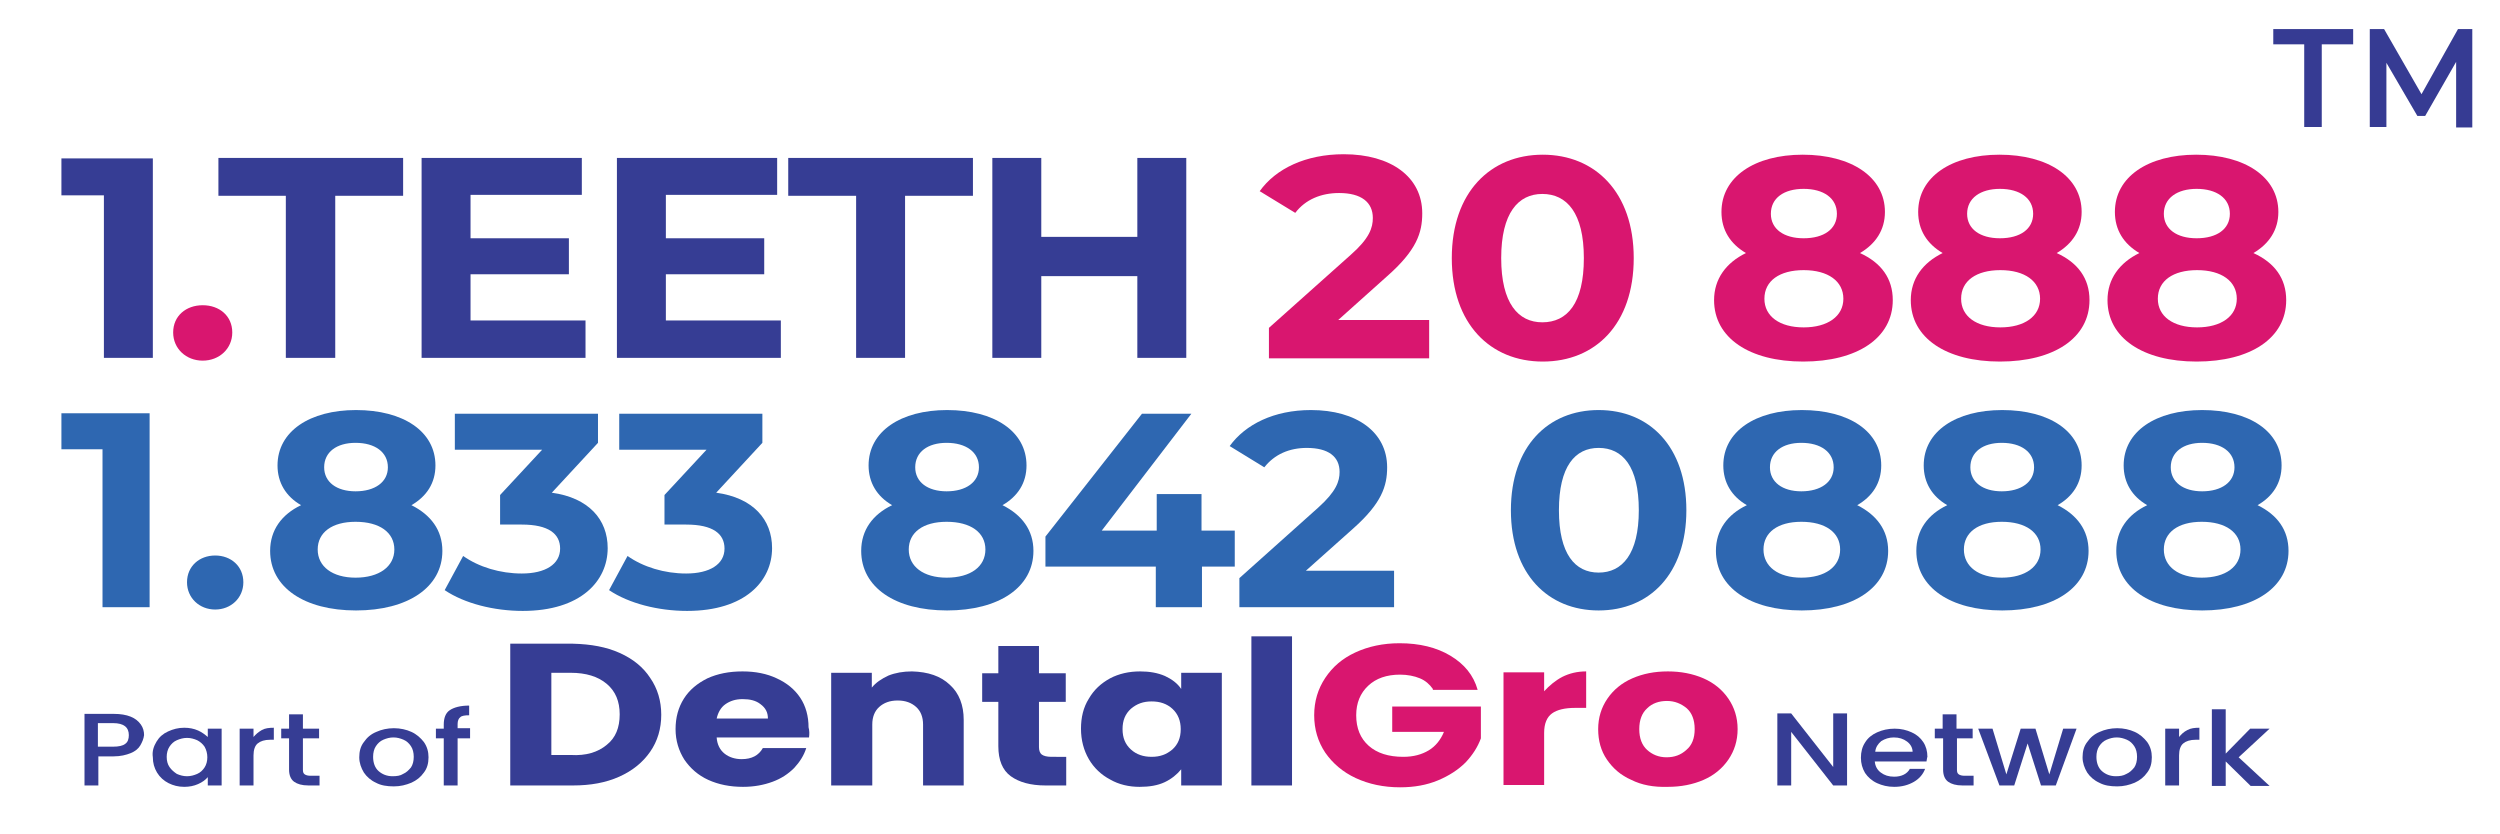 <?xml version="1.0" encoding="utf-8"?>
<!-- Generator: Adobe Illustrator 28.0.0, SVG Export Plug-In . SVG Version: 6.00 Build 0)  -->
<svg version="1.1" id="Layer_1" xmlns="http://www.w3.org/2000/svg" xmlns:xlink="http://www.w3.org/1999/xlink" x="0px" y="0px"
	 viewBox="0 0 541.4 180.6" style="enable-background:new 0 0 541.4 180.6;" xml:space="preserve">
<g>
	<g>
		<g>
			<path style="fill:#363D94;" d="M134.2,141.4c2.9,1.3,5.1,3.1,6.6,5.4c1.6,2.3,2.4,5,2.4,8c0,3-0.8,5.7-2.4,8
				c-1.6,2.3-3.8,4.1-6.7,5.4c-2.9,1.3-6.2,1.9-10,1.9h-13.6v-30.7h13.6C128,139.5,131.3,140.1,134.2,141.4z M131.4,161.3
				c1.9-1.5,2.8-3.7,2.8-6.6c0-2.8-0.9-5-2.8-6.6c-1.9-1.6-4.5-2.4-7.8-2.4h-4.2v17.8h4.2C126.9,163.7,129.5,162.9,131.4,161.3z"/>
			<path style="fill:#363D94;" d="M175.2,159.7h-20c0.1,1.5,0.7,2.7,1.7,3.5c1,0.8,2.3,1.2,3.7,1.2c2.2,0,3.7-0.8,4.6-2.4h9.4
				c-0.5,1.6-1.4,3-2.6,4.3c-1.3,1.3-2.8,2.3-4.7,3c-1.9,0.7-4,1.1-6.4,1.1c-2.8,0-5.3-0.5-7.5-1.5c-2.2-1-3.9-2.5-5.2-4.4
				c-1.2-1.9-1.9-4.1-1.9-6.6c0-2.5,0.6-4.7,1.8-6.6c1.2-1.9,2.9-3.3,5.1-4.4c2.2-1,4.7-1.5,7.6-1.5c2.8,0,5.3,0.5,7.4,1.5
				c2.2,1,3.9,2.4,5.1,4.2s1.8,4,1.8,6.4C175.3,158.2,175.3,159,175.2,159.7z M166.3,155.6c0-1.3-0.5-2.3-1.6-3.1
				c-1-0.8-2.3-1.1-3.9-1.1c-1.5,0-2.7,0.4-3.7,1.1c-1,0.7-1.6,1.8-1.9,3.1H166.3z"/>
			<path style="fill:#363D94;" d="M205.7,148.3c2,1.8,3,4.4,3,7.6v14.2h-8.8v-13.2c0-1.6-0.5-2.9-1.5-3.8c-1-0.9-2.3-1.4-4-1.4
				c-1.7,0-3,0.5-4,1.4c-1,0.9-1.5,2.2-1.5,3.8v13.2H180v-24.4h8.8v3.2c0.9-1.1,2.1-1.9,3.6-2.6c1.5-0.6,3.2-0.9,5.1-0.9
				C201,145.5,203.7,146.4,205.7,148.3z"/>
			<path style="fill:#363D94;" d="M230.9,163.8v6.3h-4.5c-3.2,0-5.7-0.7-7.5-2c-1.8-1.3-2.7-3.5-2.7-6.5V152h-3.5v-6.2h3.5v-5.9h8.8
				v5.9h5.8v6.2h-5.8v9.8c0,0.7,0.2,1.3,0.6,1.6c0.4,0.3,1.1,0.5,2.1,0.5H230.9z"/>
			<path style="fill:#363D94;" d="M235.8,151.3c1.1-1.9,2.6-3.3,4.6-4.4c1.9-1,4.1-1.5,6.5-1.5c2,0,3.8,0.3,5.4,1
				c1.5,0.7,2.7,1.6,3.5,2.8v-3.5h8.8v24.4h-8.8v-3.5c-0.9,1.1-2.1,2.1-3.6,2.8c-1.5,0.7-3.3,1-5.4,1c-2.3,0-4.5-0.5-6.4-1.6
				c-1.9-1-3.5-2.5-4.6-4.4c-1.1-1.9-1.7-4.1-1.7-6.6C234.1,155.4,234.6,153.2,235.8,151.3z M253.9,153.5c-1.2-1.1-2.7-1.6-4.5-1.6
				s-3.2,0.5-4.5,1.6c-1.2,1.1-1.8,2.5-1.8,4.4c0,1.9,0.6,3.3,1.8,4.4c1.2,1.1,2.7,1.6,4.5,1.6s3.2-0.5,4.5-1.6
				c1.2-1.1,1.8-2.5,1.8-4.4C255.7,156.1,255.1,154.6,253.9,153.5z"/>
			<path style="fill:#363D94;" d="M279.8,137.8v32.3H271v-32.3H279.8z"/>
			<path style="fill:#D9166F;" d="M310.3,149.2c-0.7-1-1.6-1.8-2.8-2.3c-1.2-0.5-2.7-0.8-4.3-0.8c-2.9,0-5.2,0.8-6.9,2.4
				c-1.7,1.6-2.6,3.7-2.6,6.4c0,2.8,0.9,5,2.7,6.6c1.8,1.6,4.3,2.4,7.5,2.4c2.2,0,4-0.5,5.5-1.4c1.5-0.9,2.6-2.3,3.3-4h-11.2v-5.5
				h19.2v6.9c-0.7,1.9-1.8,3.6-3.3,5.2c-1.6,1.6-3.6,2.9-6,3.9c-2.4,1-5.1,1.5-8.2,1.5c-3.6,0-6.8-0.7-9.6-2c-2.8-1.3-5-3.2-6.6-5.5
				c-1.6-2.4-2.4-5.1-2.4-8.1c0-3,0.8-5.7,2.4-8.1c1.6-2.4,3.7-4.2,6.5-5.5c2.8-1.3,6-2,9.6-2c4.3,0,8,0.9,11,2.7
				c3,1.8,5,4.2,5.9,7.4H310.3z"/>
			<path style="fill:#D9166F;" d="M338.3,146.6c1.6-0.8,3.3-1.2,5.2-1.2v7.9h-2.4c-2.2,0-3.9,0.4-5,1.2c-1.1,0.8-1.7,2.2-1.7,4.2
				v11.3h-8.8v-24.4h8.8v4.1C335.5,148.5,336.8,147.4,338.3,146.6z"/>
			<path style="fill:#D9166F;" d="M353.3,168.9c-2.3-1-4-2.5-5.3-4.4c-1.3-1.9-1.9-4.1-1.9-6.6c0-2.5,0.7-4.7,2-6.6
				c1.3-1.9,3.1-3.4,5.4-4.4c2.3-1,4.8-1.5,7.7-1.5c2.8,0,5.4,0.5,7.7,1.5c2.3,1,4.1,2.5,5.4,4.4c1.3,1.9,2,4.1,2,6.6
				c0,2.5-0.7,4.7-2,6.6c-1.3,1.9-3.1,3.4-5.4,4.4c-2.3,1-4.9,1.5-7.7,1.5C358.1,170.5,355.5,170,353.3,168.9z M365.2,162.4
				c1.2-1,1.8-2.5,1.8-4.5c0-2-0.6-3.5-1.7-4.5c-1.2-1-2.6-1.6-4.3-1.6c-1.7,0-3.2,0.5-4.3,1.6c-1.1,1-1.7,2.5-1.7,4.5
				c0,2,0.6,3.5,1.7,4.5c1.1,1,2.5,1.6,4.2,1.6C362.6,164,364,163.5,365.2,162.4z"/>
		</g>
	</g>
	<g>
		<path style="fill:#363D94;" d="M400,170.1h-3l-9.1-11.6v11.6h-3v-15.6h3l9.1,11.6v-11.6h3V170.1z"/>
		<path style="fill:#363D94;" d="M417.2,164.9h-11.2c0.1,1,0.5,1.8,1.3,2.4c0.8,0.6,1.7,0.9,2.9,0.9c1.6,0,2.8-0.6,3.4-1.7h3.3
			c-0.4,1.1-1.2,2.1-2.4,2.8c-1.2,0.7-2.6,1.1-4.3,1.1c-1.4,0-2.6-0.3-3.7-0.8c-1.1-0.5-2-1.3-2.6-2.2c-0.6-1-0.9-2.1-0.9-3.3
			c0-1.3,0.3-2.4,0.9-3.3c0.6-1,1.5-1.7,2.6-2.2s2.4-0.8,3.8-0.8c1.4,0,2.6,0.3,3.7,0.8c1.1,0.5,1.9,1.2,2.5,2.1
			c0.6,0.9,0.9,2,0.9,3.2C417.3,164.1,417.3,164.5,417.2,164.9z M414.2,162.9c0-0.9-0.4-1.7-1.2-2.3c-0.8-0.6-1.7-0.9-2.9-0.9
			c-1,0-1.9,0.3-2.7,0.8c-0.7,0.6-1.2,1.3-1.3,2.3H414.2z"/>
		<path style="fill:#363D94;" d="M423.8,159.9v6.8c0,0.5,0.1,0.8,0.4,1c0.3,0.2,0.7,0.3,1.3,0.3h1.9v2.1H425c-1.4,0-2.4-0.3-3.1-0.8
			c-0.7-0.5-1.1-1.4-1.1-2.6v-6.8H419v-2.1h1.7v-3.1h3v3.1h3.5v2.1H423.8z"/>
		<path style="fill:#363D94;" d="M449.7,157.8l-4.5,12.3H442l-2.9-9.1l-2.9,9.1H433l-4.6-12.3h3.1l3,9.9l3.1-9.9h3.2l3,9.9l3-9.9
			H449.7z"/>
		<path style="fill:#363D94;" d="M454.6,169.5c-1.1-0.5-2-1.3-2.6-2.2c-0.6-1-1-2.1-1-3.3c0-1.3,0.3-2.4,1-3.3
			c0.7-1,1.5-1.7,2.7-2.2c1.1-0.5,2.4-0.8,3.8-0.8c1.4,0,2.7,0.3,3.8,0.8s2,1.3,2.7,2.2c0.7,1,1,2.1,1,3.3c0,1.3-0.3,2.4-1,3.3
			c-0.7,1-1.6,1.7-2.7,2.2c-1.2,0.5-2.4,0.8-3.8,0.8C457,170.3,455.7,170.1,454.6,169.5z M460.5,167.6c0.7-0.3,1.2-0.8,1.7-1.4
			c0.4-0.6,0.6-1.4,0.6-2.3c0-0.9-0.2-1.7-0.6-2.3c-0.4-0.6-0.9-1.1-1.6-1.4c-0.7-0.3-1.4-0.5-2.2-0.5c-0.8,0-1.5,0.2-2.2,0.5
			c-0.7,0.3-1.2,0.8-1.6,1.4c-0.4,0.6-0.6,1.4-0.6,2.3c0,1.3,0.4,2.4,1.2,3.1c0.8,0.7,1.8,1.1,3,1.1
			C459.1,168.1,459.8,168,460.5,167.6z"/>
		<path style="fill:#363D94;" d="M473.7,158.1c0.7-0.4,1.6-0.5,2.6-0.5v2.6h-0.8c-1.2,0-2.1,0.3-2.7,0.8c-0.6,0.5-0.9,1.4-0.9,2.6
			v6.5h-3v-12.3h3v1.8C472.4,159,472.9,158.5,473.7,158.1z"/>
		<path style="fill:#363D94;" d="M484.8,164l6.7,6.2h-4.1l-5.4-5.3v5.3h-3v-16.6h3v9.6l5.3-5.4h4.2L484.8,164z"/>
	</g>
	<g>
		<g>
			<path style="fill:#363D94;" d="M30.4,161.4c-0.4,0.7-1.1,1.3-2.1,1.7c-1,0.4-2.2,0.7-3.7,0.7h-3.3v6.3h-3v-15.5h6.4
				c1.4,0,2.6,0.2,3.6,0.6c1,0.4,1.7,1,2.2,1.7c0.5,0.7,0.7,1.5,0.7,2.3C31.1,160,30.8,160.7,30.4,161.4z M27.1,161.1
				c0.6-0.4,0.8-1.1,0.8-1.9c0-1.7-1.1-2.6-3.4-2.6h-3.3v5.1h3.3C25.7,161.7,26.6,161.5,27.1,161.1z"/>
			<path style="fill:#363D94;" d="M33.9,160.6c0.6-1,1.4-1.7,2.5-2.2c1.1-0.5,2.2-0.8,3.5-0.8c1.1,0,2.1,0.2,3,0.6
				c0.9,0.4,1.5,0.9,2.1,1.4v-1.8h3v12.3h-3v-1.8c-0.5,0.6-1.2,1.1-2.1,1.5c-0.9,0.4-1.9,0.6-3,0.6c-1.3,0-2.4-0.3-3.4-0.8
				c-1-0.5-1.9-1.3-2.5-2.3c-0.6-1-0.9-2.1-0.9-3.3C32.9,162.7,33.3,161.6,33.9,160.6z M44.3,161.7c-0.4-0.6-1-1.1-1.6-1.4
				c-0.7-0.3-1.4-0.5-2.2-0.5c-0.8,0-1.5,0.2-2.2,0.5c-0.7,0.3-1.2,0.8-1.6,1.4c-0.4,0.6-0.6,1.4-0.6,2.2c0,0.9,0.2,1.6,0.6,2.2
				c0.4,0.6,1,1.1,1.6,1.5c0.7,0.3,1.4,0.5,2.2,0.5c0.8,0,1.5-0.2,2.2-0.5c0.7-0.3,1.2-0.8,1.6-1.4s0.6-1.4,0.6-2.2
				S44.7,162.4,44.3,161.7z"/>
			<path style="fill:#363D94;" d="M56.7,158.1c0.7-0.4,1.6-0.5,2.6-0.5v2.6h-0.8c-1.2,0-2.1,0.3-2.7,0.8c-0.6,0.5-0.9,1.4-0.9,2.6
				v6.5h-3v-12.3h3v1.8C55.4,159,56,158.5,56.7,158.1z"/>
			<path style="fill:#363D94;" d="M65.6,159.9v6.8c0,0.5,0.1,0.8,0.4,1c0.3,0.2,0.7,0.3,1.3,0.3h1.9v2.1h-2.4
				c-1.4,0-2.4-0.3-3.1-0.8c-0.7-0.5-1.1-1.4-1.1-2.6v-6.8h-1.7v-2.1h1.7v-3.1h3v3.1h3.5v2.1H65.6z"/>
			<path style="fill:#363D94;" d="M81.4,169.5c-1.1-0.5-2-1.3-2.6-2.2c-0.6-1-1-2.1-1-3.3c0-1.3,0.3-2.4,1-3.3
				c0.7-1,1.5-1.7,2.7-2.2c1.1-0.5,2.4-0.8,3.8-0.8s2.7,0.3,3.8,0.8s2,1.3,2.7,2.2c0.7,1,1,2.1,1,3.3c0,1.3-0.3,2.4-1,3.3
				c-0.7,1-1.6,1.7-2.7,2.2c-1.2,0.5-2.4,0.8-3.8,0.8C83.8,170.3,82.5,170.1,81.4,169.5z M87.3,167.6c0.7-0.3,1.2-0.8,1.7-1.4
				c0.4-0.6,0.6-1.4,0.6-2.3c0-0.9-0.2-1.7-0.6-2.3c-0.4-0.6-0.9-1.1-1.6-1.4c-0.7-0.3-1.4-0.5-2.2-0.5c-0.8,0-1.5,0.2-2.2,0.5
				c-0.7,0.3-1.2,0.8-1.6,1.4c-0.4,0.6-0.6,1.4-0.6,2.3c0,1.3,0.4,2.4,1.2,3.1s1.8,1.1,3,1.1C85.9,168.1,86.7,168,87.3,167.6z"/>
			<path style="fill:#363D94;" d="M101.8,159.9h-2.7v10.2h-3v-10.2h-1.7v-2.1h1.7v-0.9c0-1.4,0.4-2.5,1.3-3.1c0.9-0.6,2.3-1,4.2-1
				v2.1c-0.9,0-1.6,0.1-1.9,0.4c-0.4,0.3-0.6,0.8-0.6,1.5v0.9h2.7V159.9z"/>
		</g>
	</g>
</g>
<g>
	<path style="fill:#363D94;" d="M33.1,34.2v43.3H22.5V42.3h-9.2v-8H33.1z"/>
	<path style="fill:#D9166F;" d="M37.5,72c0-3.6,2.8-5.9,6.4-5.9s6.4,2.3,6.4,5.9c0,3.5-2.8,6.1-6.4,6.1S37.5,75.5,37.5,72z"/>
	<path style="fill:#363D94;" d="M61.9,42.4H47.3v-8.2h40v8.2H72.6v35.1H61.9V42.4z"/>
	<path style="fill:#363D94;" d="M126.8,69.5v8H91.3V34.2H126v8h-24.1v9.4h21.3v7.8h-21.3v10H126.8z"/>
	<path style="fill:#363D94;" d="M169.1,69.5v8h-35.5V34.2h34.7v8h-24.1v9.4h21.3v7.8h-21.3v10H169.1z"/>
	<path style="fill:#363D94;" d="M185.4,42.4h-14.7v-8.2h40v8.2h-14.7v35.1h-10.6V42.4z"/>
	<path style="fill:#363D94;" d="M256.9,34.2v43.3h-10.6V59.8h-20.8v17.7h-10.6V34.2h10.6v17.1h20.8V34.2H256.9z"/>
	<path style="fill:#D9166F;" d="M309.5,69.4v8.2h-34.7V71l17.7-15.8c4.1-3.6,4.8-5.9,4.8-8c0-3.4-2.5-5.4-7.3-5.4
		c-3.9,0-7.3,1.4-9.5,4.3l-7.7-4.7c3.5-4.9,10-8,18.2-8c10.2,0,17,4.9,17,12.8c0,4.2-1.2,8-7.7,13.7l-10.5,9.4H309.5z"/>
	<path style="fill:#D9166F;" d="M314.4,55.9c0-14.3,8.4-22.4,19.7-22.4c11.3,0,19.7,8.1,19.7,22.4s-8.3,22.4-19.7,22.4
		C322.8,78.3,314.4,70.2,314.4,55.9z M343,55.9c0-9.8-3.7-13.9-9-13.9c-5.2,0-8.9,4.1-8.9,13.9c0,9.8,3.7,13.9,8.9,13.9
		C339.4,69.8,343,65.7,343,55.9z"/>
	<path style="fill:#D9166F;" d="M409.9,65c0,8.2-7.7,13.3-19.4,13.3c-11.6,0-19.3-5.1-19.3-13.3c0-4.6,2.6-8.1,6.9-10.2
		c-3.4-2-5.3-5-5.3-8.9c0-7.6,7.2-12.4,17.6-12.4c10.5,0,17.8,4.8,17.8,12.4c0,3.9-2,6.9-5.4,8.9C407.4,56.9,409.9,60.3,409.9,65z
		 M399.2,64.7c0-3.8-3.3-6.2-8.6-6.2c-5.2,0-8.5,2.3-8.5,6.2c0,3.8,3.3,6.2,8.5,6.2C395.8,70.9,399.2,68.5,399.2,64.7z M383.5,46.3
		c0,3.3,2.8,5.3,7.1,5.3c4.4,0,7.2-2,7.2-5.3c0-3.4-2.9-5.4-7.2-5.4C386.3,40.9,383.5,42.9,383.5,46.3z"/>
	<path style="fill:#D9166F;" d="M452.5,65c0,8.2-7.7,13.3-19.4,13.3c-11.6,0-19.3-5.1-19.3-13.3c0-4.6,2.6-8.1,6.9-10.2
		c-3.4-2-5.3-5-5.3-8.9c0-7.6,7.2-12.4,17.6-12.4c10.5,0,17.8,4.8,17.8,12.4c0,3.9-2,6.9-5.4,8.9C450,56.9,452.5,60.3,452.5,65z
		 M441.8,64.7c0-3.8-3.3-6.2-8.6-6.2c-5.2,0-8.5,2.3-8.5,6.2c0,3.8,3.3,6.2,8.5,6.2C438.4,70.9,441.8,68.5,441.8,64.7z M426,46.3
		c0,3.3,2.8,5.3,7.1,5.3c4.4,0,7.2-2,7.2-5.3c0-3.4-2.9-5.4-7.2-5.4C428.9,40.9,426,42.9,426,46.3z"/>
	<path style="fill:#D9166F;" d="M495.1,65c0,8.2-7.7,13.3-19.4,13.3c-11.6,0-19.3-5.1-19.3-13.3c0-4.6,2.6-8.1,6.9-10.2
		c-3.4-2-5.3-5-5.3-8.9c0-7.6,7.2-12.4,17.6-12.4c10.5,0,17.8,4.8,17.8,12.4c0,3.9-2,6.9-5.4,8.9C492.6,56.9,495.1,60.3,495.1,65z
		 M484.4,64.7c0-3.8-3.3-6.2-8.6-6.2c-5.2,0-8.5,2.3-8.5,6.2c0,3.8,3.3,6.2,8.5,6.2C481,70.9,484.4,68.5,484.4,64.7z M468.6,46.3
		c0,3.3,2.8,5.3,7.1,5.3c4.4,0,7.2-2,7.2-5.3c0-3.4-2.9-5.4-7.2-5.4C471.5,40.9,468.6,42.9,468.6,46.3z"/>
</g>
<g>
	<path style="fill:#2E67B1;" d="M32.4,89.5v42H22.2V97.3h-8.9v-7.8H32.4z"/>
	<path style="fill:#2E67B1;" d="M40.5,126.1c0-3.5,2.7-5.8,6.1-5.8c3.4,0,6.1,2.3,6.1,5.8c0,3.4-2.7,5.9-6.1,5.9
		C43.2,132,40.5,129.5,40.5,126.1z"/>
	<path style="fill:#2E67B1;" d="M95.8,119.3c0,7.9-7.5,12.9-18.7,12.9c-11.2,0-18.6-5-18.6-12.9c0-4.5,2.5-7.9,6.7-9.9
		c-3.3-1.9-5.1-4.9-5.1-8.6c0-7.4,7-12,17-12c10.2,0,17.2,4.6,17.2,12c0,3.8-1.9,6.7-5.2,8.6C93.3,111.5,95.8,114.8,95.8,119.3z
		 M85.4,119c0-3.7-3.2-6-8.4-6c-5.1,0-8.2,2.3-8.2,6s3.2,6.1,8.2,6.1C82.1,125.1,85.4,122.7,85.4,119z M70.2,101.2
		c0,3.2,2.7,5.2,6.8,5.2c4.2,0,7-2,7-5.2c0-3.3-2.8-5.3-7-5.3C72.9,95.9,70.2,97.9,70.2,101.2z"/>
	<path style="fill:#2E67B1;" d="M131.6,118.7c0,7.1-5.8,13.6-18.4,13.6c-6.2,0-12.6-1.6-16.9-4.5l4-7.4c3.4,2.4,8,3.8,12.7,3.8
		c5.1,0,8.3-2,8.3-5.4c0-3.2-2.5-5.2-8.3-5.2h-4.7v-6.4l9.1-9.8H98.5v-7.8h31v6.3l-10,10.8C127.5,107.8,131.6,112.5,131.6,118.7z"/>
	<path style="fill:#2E67B1;" d="M167.2,118.7c0,7.1-5.8,13.6-18.4,13.6c-6.2,0-12.6-1.6-16.9-4.5l4-7.4c3.4,2.4,8,3.8,12.7,3.8
		c5.1,0,8.3-2,8.3-5.4c0-3.2-2.5-5.2-8.3-5.2h-4.7v-6.4l9.1-9.8h-18.9v-7.8h31v6.3l-10,10.8C163.1,107.8,167.2,112.5,167.2,118.7z"
		/>
	<path style="fill:#2E67B1;" d="M223.8,119.3c0,7.9-7.5,12.9-18.7,12.9c-11.2,0-18.6-5-18.6-12.9c0-4.5,2.5-7.9,6.7-9.9
		c-3.3-1.9-5.1-4.9-5.1-8.6c0-7.4,7-12,17-12c10.2,0,17.2,4.6,17.2,12c0,3.8-1.9,6.7-5.2,8.6C221.3,111.5,223.8,114.8,223.8,119.3z
		 M213.4,119c0-3.7-3.2-6-8.4-6c-5.1,0-8.2,2.3-8.2,6s3.2,6.1,8.2,6.1C210.2,125.1,213.4,122.7,213.4,119z M198.2,101.2
		c0,3.2,2.7,5.2,6.8,5.2c4.2,0,7-2,7-5.2c0-3.3-2.8-5.3-7-5.3C200.9,95.9,198.2,97.9,198.2,101.2z"/>
	<path style="fill:#2E67B1;" d="M267.5,122.7h-7.2v8.8h-10v-8.8h-23.9v-6.5l20.9-26.6H258l-19.4,25.3h11.9v-7.9h9.7v7.9h7.2V122.7z"
		/>
	<path style="fill:#2E67B1;" d="M301.9,123.6v7.9h-33.5v-6.3l17.1-15.3c3.9-3.5,4.6-5.7,4.6-7.7c0-3.3-2.4-5.2-7.1-5.2
		c-3.8,0-7,1.4-9.2,4.2l-7.5-4.6c3.4-4.7,9.6-7.8,17.6-7.8c9.9,0,16.5,4.8,16.5,12.4c0,4.1-1.2,7.8-7.4,13.3l-10.2,9.1H301.9z"/>
	<path style="fill:#2E67B1;" d="M327.2,110.5c0-13.9,8.1-21.7,19-21.7c11,0,19,7.9,19,21.7s-8,21.7-19,21.7
		C335.3,132.2,327.2,124.4,327.2,110.5z M354.9,110.5c0-9.5-3.5-13.5-8.7-13.5c-5.1,0-8.6,4-8.6,13.5c0,9.5,3.5,13.5,8.6,13.5
		C351.3,124,354.9,120,354.9,110.5z"/>
	<path style="fill:#2E67B1;" d="M408.9,119.3c0,7.9-7.5,12.9-18.7,12.9c-11.2,0-18.6-5-18.6-12.9c0-4.5,2.5-7.9,6.7-9.9
		c-3.3-1.9-5.1-4.9-5.1-8.6c0-7.4,7-12,17-12c10.2,0,17.2,4.6,17.2,12c0,3.8-1.9,6.7-5.2,8.6C406.4,111.5,408.9,114.8,408.9,119.3z
		 M398.5,119c0-3.7-3.2-6-8.4-6c-5.1,0-8.2,2.3-8.2,6s3.2,6.1,8.2,6.1C395.3,125.1,398.5,122.7,398.5,119z M383.3,101.2
		c0,3.2,2.7,5.2,6.8,5.2c4.2,0,7-2,7-5.2c0-3.3-2.8-5.3-7-5.3C386,95.9,383.3,97.9,383.3,101.2z"/>
	<path style="fill:#2E67B1;" d="M452.3,119.3c0,7.9-7.5,12.9-18.7,12.9c-11.2,0-18.6-5-18.6-12.9c0-4.5,2.5-7.9,6.7-9.9
		c-3.3-1.9-5.1-4.9-5.1-8.6c0-7.4,7-12,17-12c10.2,0,17.2,4.6,17.2,12c0,3.8-1.9,6.7-5.2,8.6C449.8,111.5,452.3,114.8,452.3,119.3z
		 M441.9,119c0-3.7-3.2-6-8.4-6c-5.1,0-8.2,2.3-8.2,6s3.2,6.1,8.2,6.1C438.6,125.1,441.9,122.7,441.9,119z M426.7,101.2
		c0,3.2,2.7,5.2,6.8,5.2c4.2,0,7-2,7-5.2c0-3.3-2.8-5.3-7-5.3C429.4,95.9,426.7,97.9,426.7,101.2z"/>
	<path style="fill:#2E67B1;" d="M495.6,119.3c0,7.9-7.5,12.9-18.7,12.9c-11.2,0-18.6-5-18.6-12.9c0-4.5,2.5-7.9,6.7-9.9
		c-3.3-1.9-5.1-4.9-5.1-8.6c0-7.4,7-12,17-12c10.2,0,17.2,4.6,17.2,12c0,3.8-1.9,6.7-5.2,8.6C493.2,111.5,495.6,114.8,495.6,119.3z
		 M485.2,119c0-3.7-3.2-6-8.4-6c-5.1,0-8.2,2.3-8.2,6s3.2,6.1,8.2,6.1C482,125.1,485.2,122.7,485.2,119z M470.1,101.2
		c0,3.2,2.7,5.2,6.8,5.2c4.2,0,7-2,7-5.2c0-3.3-2.8-5.3-7-5.3C472.8,95.9,470.1,97.9,470.1,101.2z"/>
</g>
<g>
	<path style="fill:#363B93;" d="M499.1,9.6h-6.8V6.3h17.3v3.3h-6.8v17.9h-3.8V9.6z"/>
	<path style="fill:#363B93;" d="M531.9,27.5l0-14.1l-6.7,11.7h-1.7l-6.7-11.5v13.9h-3.6V6.3h3.1l8.1,14.1l7.9-14.1h3.1l0,21.3H531.9
		z"/>
</g>
</svg>
